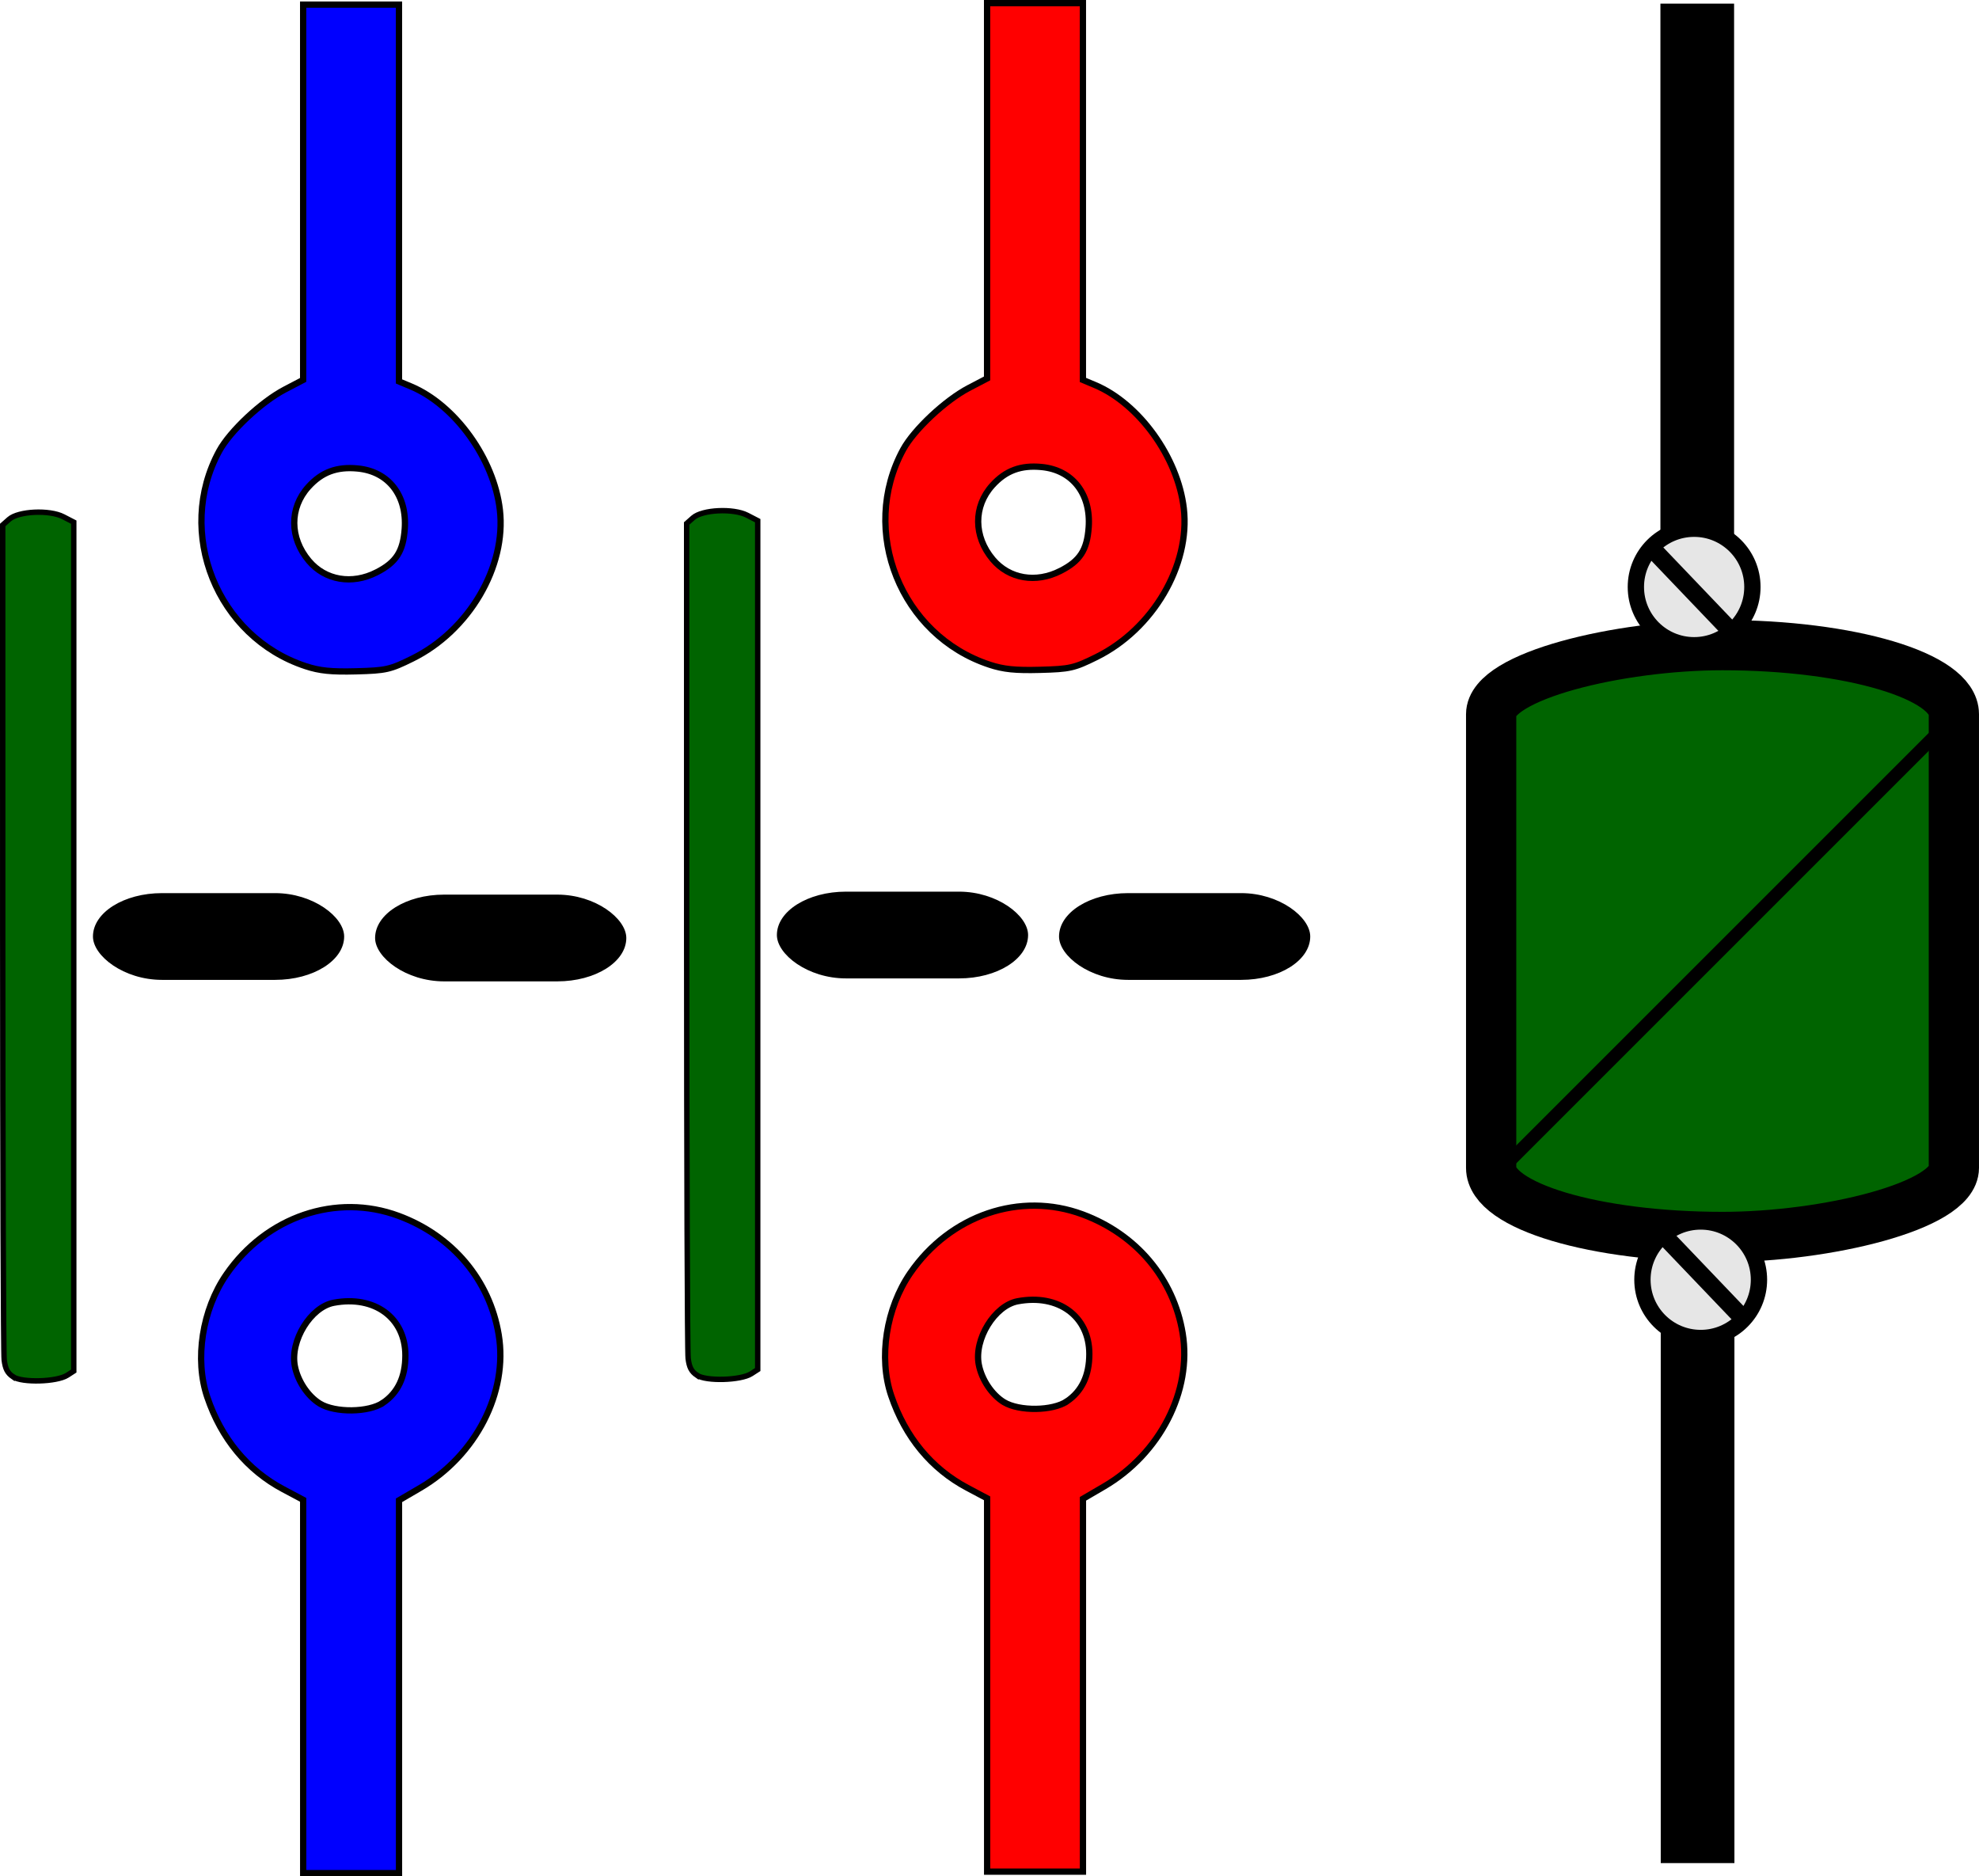 <?xml version="1.0" encoding="UTF-8" standalone="no"?>
<svg
   version="1.1"
   viewBox="0 0 101.894 96.61"
   enable-background="new 0 0 298 298"
   id="svg8"
   sodipodi:docname="2d_contacteur_mono_ouvert.svg"
   inkscape:version="1.3 (0e150ed6c4, 2023-07-21)"
   width="101.894"
   height="96.61"
   xmlns:inkscape="http://www.inkscape.org/namespaces/inkscape"
   xmlns:sodipodi="http://sodipodi.sourceforge.net/DTD/sodipodi-0.dtd"
   xmlns="http://www.w3.org/2000/svg"
   xmlns:svg="http://www.w3.org/2000/svg"
   xmlns:rdf="http://www.w3.org/1999/02/22-rdf-syntax-ns#"
   xmlns:cc="http://creativecommons.org/ns#"
   xmlns:dc="http://purl.org/dc/elements/1.1/">
  <title
     id="title563">Contacteur Mono ouvert</title>
  <defs
     id="defs12">
    <linearGradient
       id="linearGradient11315"
       inkscape:swatch="solid">
      <stop
         style="stop-color:#ff8080;stop-opacity:1;"
         offset="0"
         id="stop11313" />
    </linearGradient>
    <clipPath
       clipPathUnits="userSpaceOnUse"
       id="clipPath559">
      <path
         id="path561"
         style="fill:#ffeeaa;stroke:#004eff;stroke-width:0;stroke-linecap:square;stroke-miterlimit:0;stroke-opacity:0.614;paint-order:markers fill stroke"
         d="m 0,87.252 v 83.578 c 0.701,0.319 1.521,0.805 2.506,1.518 2.425,-0.988 4.064,-1.45 5.166,-1.502 0.011,-0.002 0.022,-0.003 0.033,-0.002 1.098,-0.044 1.662,0.327 1.928,1.01 1.102,-0.202 2.214,-0.123 3.332,0.068 1.943,-0.318 3.192,-0.151 4.049,0.479 0.22,-0.393 0.458,-0.658 0.742,-0.428 1.463,1.184 2.723,2.58 3.932,4.029 0.173,0.109 0.345,0.221 0.518,0.33 1.269,-0.04 2.536,-0.063 3.805,-0.074 0.541,-1.843 0.917,-3.862 2.562,-4.371 1.137,-0.352 2.301,-0.498 3.48,-0.518 0.807,-0.674 1.621,-1.172 2.201,-0.568 0.133,0.138 0.209,0.232 0.338,0.367 1.434,-1.096 3.182,-1.005 5.07,0.084 0.388,-0.472 0.816,-0.712 1.338,-0.41 0.544,0.314 1.01,0.608 1.5,0.908 8.254,-3.321 10.901,-2.765 11.467,-0.225 1.086,0.108 2.172,0.258 3.25,0.443 2.098,-0.553 3.687,-0.979 4.746,-1.166 0.055,-0.166 0.096,-0.338 0.158,-0.502 0.438,-1.154 0.998,-2.114 1.662,-3.055 0.016,-0.127 0.044,-0.253 0.092,-0.377 0.951,-2.489 2.316,-4.93 4.232,-6.781 0.978,-0.946 2.583,-0.911 3.93,-1.107 0.161,-0.024 0.324,-0.03 0.486,-0.045 3.53,-4.164 6.191,-7.827 13.678,-6.465 0.328,0.06 0.627,0.179 0.912,0.328 1.078,-3.086 2.525,-5.649 4.574,-6.648 1.017,-0.496 1.93,-0.723 2.754,-0.732 2.226,-0.027 3.768,1.476 4.857,3.471 0.438,-0.272 0.912,-0.468 1.432,-0.539 1.295,-0.176 2.602,0.007 3.896,0.305 -0.682,-2.7 -0.482,-5.513 1.131,-7.902 1.005,-1.489 2.128,-2.194 3.488,-3.219 2.12,-1.985 3.531,-2.56 7.48,-2.328 0.35,0.021 0.686,0.103 1.012,0.225 0.069,-0.038 0.123,-0.091 0.203,-0.117 1.084,-0.361 2.027,-0.658 2.941,-0.939 -0.031,-0.622 0.496,-1.244 0.871,-1.871 0.047,-0.205 0.091,-0.41 0.143,-0.613 -1.513,0.186 -3.023,0.202 -4.271,-0.344 -1.9,-0.831 -3.137,-2.854 -4.072,-4.705 -0.636,-1.259 -0.476,-2.799 -0.43,-4.209 0.065,-1.985 1.206,-4.897 1.82,-6.715 0.935,-2.316 1.918,-5.368 3.961,-6.973 2.232,-1.754 4.648,-1.687 7.186,-1.594 4.909,0.18 6.087,0.392 11.197,0.914 2.54,0.428 4.812,0.733 7.287,1.438 0.354,0.101 0.724,0.218 1.102,0.344 0.499,-0.61 1.282,-1.525 1.824,-2.158 0.151,-0.194 0.298,-0.39 0.443,-0.588 0.101,-2.004 0.088,-3.037 0.088,-5.777 v -3.299 c -0.144,-0.755 -0.243,-1.517 -0.281,-2.279 -0.065,-1.293 0.102,-2.589 0.152,-3.883 0.418,-1.335 0.67,-2.733 1.254,-4.004 0.128,-0.278 0.271,-0.544 0.42,-0.805 z m 180.93,0 c -0.601,4.051 -0.228,1.63 -0.467,2.91 0.221,0.732 0.461,1.458 0.658,2.197 0.052,0.197 0.099,0.402 0.084,0.605 -0.019,0.262 -0.607,-0.488 -0.197,0.332 0.29,0.58 0.788,1.115 1.32,1.6 v -7.645 z m 1.398,22.131 c -0.248,0.444 -0.502,0.906 -0.764,1.389 0.083,0.374 0.163,0.749 0.258,1.119 0.142,1.087 0.281,2.173 0.426,3.26 0.03,0.23 0.055,0.461 0.08,0.691 z m 0,16.391 c -0.284,0.916 -0.655,1.792 -1.189,2.584 -1.538,2.28 -5.344,1.998 -7.643,2.047 -1.445,-0.09 -2.895,-0.116 -4.334,-0.27 -3.22,-0.343 -6.374,-0.974 -9.414,-1.979 -0.554,0.63 -1.108,1.259 -1.488,1.918 -0.497,0.28 -0.98,0.587 -1.49,0.842 -1.099,0.548 -3.679,1.615 -4.689,2.008 -0.335,0.13 -0.682,0.23 -1.025,0.338 -0.105,0.033 -0.223,0.031 -0.32,0.082 -0.419,0.22 -0.813,0.486 -1.219,0.729 0.072,-0.061 0.144,-0.123 0.217,-0.184 -0.225,0.12 -0.453,0.235 -0.682,0.348 -1.994,2.654 -3.862,5.409 -6.1,7.871 -0.751,0.801 -1.155,2.358 -2.252,2.402 -0.103,0.004 -0.207,0.003 -0.311,0.006 0.108,1.036 -0.105,2.09 -0.146,3.135 -0.876,2.372 -1.056,3.403 -2.578,4.436 0.055,0.32 0.111,0.641 0.166,0.961 0.352,2.053 0.671,4.111 1.006,6.166 2.013,12.347 -9.295,14.152 -12.906,3.842 -0.952,0.143 -1.903,0.302 -2.857,0.426 -0.357,0.439 -0.716,0.877 -1.07,1.318 -1.039,1.293 -2.091,2.808 -3.439,3.807 -0.119,0.539 -0.361,1.108 -0.674,1.662 -0.117,0.433 -0.298,0.857 -0.469,1.283 -0.402,1.493 -1.67,3.196 -2.053,4.68 -1.085,4.205 -1.795,6.902 -2.514,9.596 -0.24,2.674 -0.472,4.709 -0.504,4.969 -0.507,4.127 -2.098,13.682 -3.709,19.951 h 73.688 z m -32.746,7.744 c -0.074,0.097 -0.143,0.198 -0.217,0.295 0.054,-0.056 0.11,-0.111 0.16,-0.17 0.03,-0.035 0.085,-0.162 0.057,-0.125 z m -34.938,3.1 c 0.05,-0.118 -0.208,0.331 -0.1,0.375 0.024,-0.128 0.049,-0.256 0.1,-0.375 z m 5.51,26.705 c -0.182,0.326 -0.37,0.65 -0.566,0.969 0.581,0.232 1.194,0.376 1.857,0.379 0.742,0.003 1.063,-0.435 1.09,-1.109 -0.062,0.006 -0.123,0.022 -0.186,0.027 -0.386,0.034 -0.772,-0.065 -1.156,-0.115 -0.347,-0.045 -0.691,-0.108 -1.039,-0.15 z m -56.047,5.67 c 0.031,0.159 0.094,0.412 0.182,0.717 0.002,-0.003 0.004,-0.005 0.006,-0.008 -0.052,-0.235 -0.111,-0.471 -0.188,-0.709 z m -51.207,30.914 c -0.13,0.17 -0.167,0.221 -0.303,0.398 -0.681,0.889 -1.033,3.095 -2.062,2.654 -0.025,-0.011 -0.032,-0.013 -0.057,-0.023 -0.882,0.844 -1.959,0.34 -4.242,-1.797 -0.813,-0.341 -1.928,-0.81 -2.572,-1.09 C 2.259,200.276 1.067,200.456 0,200.602 v 10.145 h 40.275 c -1.353,-0.821 -2.8,-1.56 -4.193,-2.346 -2.411,-0.242 -4.858,-0.686 -7.229,-0.705 0.544,-1.71 0.604,-1.913 0.809,-2.641 -0.194,0.007 -0.406,-0.068 -0.639,-0.227 -2.848,2.257 -5.81,3.731 -8.51,3.234 -0.347,-0.064 -0.627,-0.164 -0.93,-0.252 -0.283,0.045 -0.578,0.011 -0.889,-0.137 -2.952,-1.405 -4.339,-4.625 -5.795,-7.768 z m 31.652,6.768 c -0.292,0.512 -0.69,0.917 -1.268,1.139 -0.072,0.028 -0.148,0.037 -0.221,0.062 -0.285,0.957 -0.567,1.915 -0.854,2.871 h 3.871 c -0.492,-1.15 -0.689,-2.47 -0.736,-3.781 -0.267,-0.093 -0.525,-0.2 -0.793,-0.291 z" />
    </clipPath>
    <clipPath
       clipPathUnits="userSpaceOnUse"
       id="clipPath559-6">
      <path
         id="path561-7"
         style="fill:#ffeeaa;stroke:#004eff;stroke-width:0;stroke-linecap:square;stroke-miterlimit:0;stroke-opacity:0.614;paint-order:markers fill stroke"
         d="m 0,87.252 v 83.578 c 0.701,0.319 1.521,0.805 2.506,1.518 2.425,-0.988 4.064,-1.45 5.166,-1.502 0.011,-0.002 0.022,-0.003 0.033,-0.002 1.098,-0.044 1.662,0.327 1.928,1.01 1.102,-0.202 2.214,-0.123 3.332,0.068 1.943,-0.318 3.192,-0.151 4.049,0.479 0.22,-0.393 0.458,-0.658 0.742,-0.428 1.463,1.184 2.723,2.58 3.932,4.029 0.173,0.109 0.345,0.221 0.518,0.33 1.269,-0.04 2.536,-0.063 3.805,-0.074 0.541,-1.843 0.917,-3.862 2.562,-4.371 1.137,-0.352 2.301,-0.498 3.48,-0.518 0.807,-0.674 1.621,-1.172 2.201,-0.568 0.133,0.138 0.209,0.232 0.338,0.367 1.434,-1.096 3.182,-1.005 5.07,0.084 0.388,-0.472 0.816,-0.712 1.338,-0.41 0.544,0.314 1.01,0.608 1.5,0.908 8.254,-3.321 10.901,-2.765 11.467,-0.225 1.086,0.108 2.172,0.258 3.25,0.443 2.098,-0.553 3.687,-0.979 4.746,-1.166 0.055,-0.166 0.096,-0.338 0.158,-0.502 0.438,-1.154 0.998,-2.114 1.662,-3.055 0.016,-0.127 0.044,-0.253 0.092,-0.377 0.951,-2.489 2.316,-4.93 4.232,-6.781 0.978,-0.946 2.583,-0.911 3.93,-1.107 0.161,-0.024 0.324,-0.03 0.486,-0.045 3.53,-4.164 6.191,-7.827 13.678,-6.465 0.328,0.06 0.627,0.179 0.912,0.328 1.078,-3.086 2.525,-5.649 4.574,-6.648 1.017,-0.496 1.93,-0.723 2.754,-0.732 2.226,-0.027 3.768,1.476 4.857,3.471 0.438,-0.272 0.912,-0.468 1.432,-0.539 1.295,-0.176 2.602,0.007 3.896,0.305 -0.682,-2.7 -0.482,-5.513 1.131,-7.902 1.005,-1.489 2.128,-2.194 3.488,-3.219 2.12,-1.985 3.531,-2.56 7.48,-2.328 0.35,0.021 0.686,0.103 1.012,0.225 0.069,-0.038 0.123,-0.091 0.203,-0.117 1.084,-0.361 2.027,-0.658 2.941,-0.939 -0.031,-0.622 0.496,-1.244 0.871,-1.871 0.047,-0.205 0.091,-0.41 0.143,-0.613 -1.513,0.186 -3.023,0.202 -4.271,-0.344 -1.9,-0.831 -3.137,-2.854 -4.072,-4.705 -0.636,-1.259 -0.476,-2.799 -0.43,-4.209 0.065,-1.985 1.206,-4.897 1.82,-6.715 0.935,-2.316 1.918,-5.368 3.961,-6.973 2.232,-1.754 4.648,-1.687 7.186,-1.594 4.909,0.18 6.087,0.392 11.197,0.914 2.54,0.428 4.812,0.733 7.287,1.438 0.354,0.101 0.724,0.218 1.102,0.344 0.499,-0.61 1.282,-1.525 1.824,-2.158 0.151,-0.194 0.298,-0.39 0.443,-0.588 0.101,-2.004 0.088,-3.037 0.088,-5.777 v -3.299 c -0.144,-0.755 -0.243,-1.517 -0.281,-2.279 -0.065,-1.293 0.102,-2.589 0.152,-3.883 0.418,-1.335 0.67,-2.733 1.254,-4.004 0.128,-0.278 0.271,-0.544 0.42,-0.805 z m 180.93,0 c -0.601,4.051 -0.228,1.63 -0.467,2.91 0.221,0.732 0.461,1.458 0.658,2.197 0.052,0.197 0.099,0.402 0.084,0.605 -0.019,0.262 -0.607,-0.488 -0.197,0.332 0.29,0.58 0.788,1.115 1.32,1.6 v -7.645 z m 1.398,22.131 c -0.248,0.444 -0.502,0.906 -0.764,1.389 0.083,0.374 0.163,0.749 0.258,1.119 0.142,1.087 0.281,2.173 0.426,3.26 0.03,0.23 0.055,0.461 0.08,0.691 z m 0,16.391 c -0.284,0.916 -0.655,1.792 -1.189,2.584 -1.538,2.28 -5.344,1.998 -7.643,2.047 -1.445,-0.09 -2.895,-0.116 -4.334,-0.27 -3.22,-0.343 -6.374,-0.974 -9.414,-1.979 -0.554,0.63 -1.108,1.259 -1.488,1.918 -0.497,0.28 -0.98,0.587 -1.49,0.842 -1.099,0.548 -3.679,1.615 -4.689,2.008 -0.335,0.13 -0.682,0.23 -1.025,0.338 -0.105,0.033 -0.223,0.031 -0.32,0.082 -0.419,0.22 -0.813,0.486 -1.219,0.729 0.072,-0.061 0.144,-0.123 0.217,-0.184 -0.225,0.12 -0.453,0.235 -0.682,0.348 -1.994,2.654 -3.862,5.409 -6.1,7.871 -0.751,0.801 -1.155,2.358 -2.252,2.402 -0.103,0.004 -0.207,0.003 -0.311,0.006 0.108,1.036 -0.105,2.09 -0.146,3.135 -0.876,2.372 -1.056,3.403 -2.578,4.436 0.055,0.32 0.111,0.641 0.166,0.961 0.352,2.053 0.671,4.111 1.006,6.166 2.013,12.347 -9.295,14.152 -12.906,3.842 -0.952,0.143 -1.903,0.302 -2.857,0.426 -0.357,0.439 -0.716,0.877 -1.07,1.318 -1.039,1.293 -2.091,2.808 -3.439,3.807 -0.119,0.539 -0.361,1.108 -0.674,1.662 -0.117,0.433 -0.298,0.857 -0.469,1.283 -0.402,1.493 -1.67,3.196 -2.053,4.68 -1.085,4.205 -1.795,6.902 -2.514,9.596 -0.24,2.674 -0.472,4.709 -0.504,4.969 -0.507,4.127 -2.098,13.682 -3.709,19.951 h 73.688 z m -32.746,7.744 c -0.074,0.097 -0.143,0.198 -0.217,0.295 0.054,-0.056 0.11,-0.111 0.16,-0.17 0.03,-0.035 0.085,-0.162 0.057,-0.125 z m -34.938,3.1 c 0.05,-0.118 -0.208,0.331 -0.1,0.375 0.024,-0.128 0.049,-0.256 0.1,-0.375 z m 5.51,26.705 c -0.182,0.326 -0.37,0.65 -0.566,0.969 0.581,0.232 1.194,0.376 1.857,0.379 0.742,0.003 1.063,-0.435 1.09,-1.109 -0.062,0.006 -0.123,0.022 -0.186,0.027 -0.386,0.034 -0.772,-0.065 -1.156,-0.115 -0.347,-0.045 -0.691,-0.108 -1.039,-0.15 z m -56.047,5.67 c 0.031,0.159 0.094,0.412 0.182,0.717 0.002,-0.003 0.004,-0.005 0.006,-0.008 -0.052,-0.235 -0.111,-0.471 -0.188,-0.709 z m -51.207,30.914 c -0.13,0.17 -0.167,0.221 -0.303,0.398 -0.681,0.889 -1.033,3.095 -2.062,2.654 -0.025,-0.011 -0.032,-0.013 -0.057,-0.023 -0.882,0.844 -1.959,0.34 -4.242,-1.797 -0.813,-0.341 -1.928,-0.81 -2.572,-1.09 C 2.259,200.276 1.067,200.456 0,200.602 v 10.145 h 40.275 c -1.353,-0.821 -2.8,-1.56 -4.193,-2.346 -2.411,-0.242 -4.858,-0.686 -7.229,-0.705 0.544,-1.71 0.604,-1.913 0.809,-2.641 -0.194,0.007 -0.406,-0.068 -0.639,-0.227 -2.848,2.257 -5.81,3.731 -8.51,3.234 -0.347,-0.064 -0.627,-0.164 -0.93,-0.252 -0.283,0.045 -0.578,0.011 -0.889,-0.137 -2.952,-1.405 -4.339,-4.625 -5.795,-7.768 z m 31.652,6.768 c -0.292,0.512 -0.69,0.917 -1.268,1.139 -0.072,0.028 -0.148,0.037 -0.221,0.062 -0.285,0.957 -0.567,1.915 -0.854,2.871 h 3.871 c -0.492,-1.15 -0.689,-2.47 -0.736,-3.781 -0.267,-0.093 -0.525,-0.2 -0.793,-0.291 z" />
    </clipPath>
    <clipPath
       clipPathUnits="userSpaceOnUse"
       id="clipPath559-0">
      <path
         id="path561-9"
         style="fill:#ffeeaa;stroke:#004eff;stroke-width:0;stroke-linecap:square;stroke-miterlimit:0;stroke-opacity:0.614;paint-order:markers fill stroke"
         d="m 0,87.252 v 83.578 c 0.701,0.319 1.521,0.805 2.506,1.518 2.425,-0.988 4.064,-1.45 5.166,-1.502 0.011,-0.002 0.022,-0.003 0.033,-0.002 1.098,-0.044 1.662,0.327 1.928,1.01 1.102,-0.202 2.214,-0.123 3.332,0.068 1.943,-0.318 3.192,-0.151 4.049,0.479 0.22,-0.393 0.458,-0.658 0.742,-0.428 1.463,1.184 2.723,2.58 3.932,4.029 0.173,0.109 0.345,0.221 0.518,0.33 1.269,-0.04 2.536,-0.063 3.805,-0.074 0.541,-1.843 0.917,-3.862 2.562,-4.371 1.137,-0.352 2.301,-0.498 3.48,-0.518 0.807,-0.674 1.621,-1.172 2.201,-0.568 0.133,0.138 0.209,0.232 0.338,0.367 1.434,-1.096 3.182,-1.005 5.07,0.084 0.388,-0.472 0.816,-0.712 1.338,-0.41 0.544,0.314 1.01,0.608 1.5,0.908 8.254,-3.321 10.901,-2.765 11.467,-0.225 1.086,0.108 2.172,0.258 3.25,0.443 2.098,-0.553 3.687,-0.979 4.746,-1.166 0.055,-0.166 0.096,-0.338 0.158,-0.502 0.438,-1.154 0.998,-2.114 1.662,-3.055 0.016,-0.127 0.044,-0.253 0.092,-0.377 0.951,-2.489 2.316,-4.93 4.232,-6.781 0.978,-0.946 2.583,-0.911 3.93,-1.107 0.161,-0.024 0.324,-0.03 0.486,-0.045 3.53,-4.164 6.191,-7.827 13.678,-6.465 0.328,0.06 0.627,0.179 0.912,0.328 1.078,-3.086 2.525,-5.649 4.574,-6.648 1.017,-0.496 1.93,-0.723 2.754,-0.732 2.226,-0.027 3.768,1.476 4.857,3.471 0.438,-0.272 0.912,-0.468 1.432,-0.539 1.295,-0.176 2.602,0.007 3.896,0.305 -0.682,-2.7 -0.482,-5.513 1.131,-7.902 1.005,-1.489 2.128,-2.194 3.488,-3.219 2.12,-1.985 3.531,-2.56 7.48,-2.328 0.35,0.021 0.686,0.103 1.012,0.225 0.069,-0.038 0.123,-0.091 0.203,-0.117 1.084,-0.361 2.027,-0.658 2.941,-0.939 -0.031,-0.622 0.496,-1.244 0.871,-1.871 0.047,-0.205 0.091,-0.41 0.143,-0.613 -1.513,0.186 -3.023,0.202 -4.271,-0.344 -1.9,-0.831 -3.137,-2.854 -4.072,-4.705 -0.636,-1.259 -0.476,-2.799 -0.43,-4.209 0.065,-1.985 1.206,-4.897 1.82,-6.715 0.935,-2.316 1.918,-5.368 3.961,-6.973 2.232,-1.754 4.648,-1.687 7.186,-1.594 4.909,0.18 6.087,0.392 11.197,0.914 2.54,0.428 4.812,0.733 7.287,1.438 0.354,0.101 0.724,0.218 1.102,0.344 0.499,-0.61 1.282,-1.525 1.824,-2.158 0.151,-0.194 0.298,-0.39 0.443,-0.588 0.101,-2.004 0.088,-3.037 0.088,-5.777 v -3.299 c -0.144,-0.755 -0.243,-1.517 -0.281,-2.279 -0.065,-1.293 0.102,-2.589 0.152,-3.883 0.418,-1.335 0.67,-2.733 1.254,-4.004 0.128,-0.278 0.271,-0.544 0.42,-0.805 z m 180.93,0 c -0.601,4.051 -0.228,1.63 -0.467,2.91 0.221,0.732 0.461,1.458 0.658,2.197 0.052,0.197 0.099,0.402 0.084,0.605 -0.019,0.262 -0.607,-0.488 -0.197,0.332 0.29,0.58 0.788,1.115 1.32,1.6 v -7.645 z m 1.398,22.131 c -0.248,0.444 -0.502,0.906 -0.764,1.389 0.083,0.374 0.163,0.749 0.258,1.119 0.142,1.087 0.281,2.173 0.426,3.26 0.03,0.23 0.055,0.461 0.08,0.691 z m 0,16.391 c -0.284,0.916 -0.655,1.792 -1.189,2.584 -1.538,2.28 -5.344,1.998 -7.643,2.047 -1.445,-0.09 -2.895,-0.116 -4.334,-0.27 -3.22,-0.343 -6.374,-0.974 -9.414,-1.979 -0.554,0.63 -1.108,1.259 -1.488,1.918 -0.497,0.28 -0.98,0.587 -1.49,0.842 -1.099,0.548 -3.679,1.615 -4.689,2.008 -0.335,0.13 -0.682,0.23 -1.025,0.338 -0.105,0.033 -0.223,0.031 -0.32,0.082 -0.419,0.22 -0.813,0.486 -1.219,0.729 0.072,-0.061 0.144,-0.123 0.217,-0.184 -0.225,0.12 -0.453,0.235 -0.682,0.348 -1.994,2.654 -3.862,5.409 -6.1,7.871 -0.751,0.801 -1.155,2.358 -2.252,2.402 -0.103,0.004 -0.207,0.003 -0.311,0.006 0.108,1.036 -0.105,2.09 -0.146,3.135 -0.876,2.372 -1.056,3.403 -2.578,4.436 0.055,0.32 0.111,0.641 0.166,0.961 0.352,2.053 0.671,4.111 1.006,6.166 2.013,12.347 -9.295,14.152 -12.906,3.842 -0.952,0.143 -1.903,0.302 -2.857,0.426 -0.357,0.439 -0.716,0.877 -1.07,1.318 -1.039,1.293 -2.091,2.808 -3.439,3.807 -0.119,0.539 -0.361,1.108 -0.674,1.662 -0.117,0.433 -0.298,0.857 -0.469,1.283 -0.402,1.493 -1.67,3.196 -2.053,4.68 -1.085,4.205 -1.795,6.902 -2.514,9.596 -0.24,2.674 -0.472,4.709 -0.504,4.969 -0.507,4.127 -2.098,13.682 -3.709,19.951 h 73.688 z m -32.746,7.744 c -0.074,0.097 -0.143,0.198 -0.217,0.295 0.054,-0.056 0.11,-0.111 0.16,-0.17 0.03,-0.035 0.085,-0.162 0.057,-0.125 z m -34.938,3.1 c 0.05,-0.118 -0.208,0.331 -0.1,0.375 0.024,-0.128 0.049,-0.256 0.1,-0.375 z m 5.51,26.705 c -0.182,0.326 -0.37,0.65 -0.566,0.969 0.581,0.232 1.194,0.376 1.857,0.379 0.742,0.003 1.063,-0.435 1.09,-1.109 -0.062,0.006 -0.123,0.022 -0.186,0.027 -0.386,0.034 -0.772,-0.065 -1.156,-0.115 -0.347,-0.045 -0.691,-0.108 -1.039,-0.15 z m -56.047,5.67 c 0.031,0.159 0.094,0.412 0.182,0.717 0.002,-0.003 0.004,-0.005 0.006,-0.008 -0.052,-0.235 -0.111,-0.471 -0.188,-0.709 z m -51.207,30.914 c -0.13,0.17 -0.167,0.221 -0.303,0.398 -0.681,0.889 -1.033,3.095 -2.062,2.654 -0.025,-0.011 -0.032,-0.013 -0.057,-0.023 -0.882,0.844 -1.959,0.34 -4.242,-1.797 -0.813,-0.341 -1.928,-0.81 -2.572,-1.09 C 2.259,200.276 1.067,200.456 0,200.602 v 10.145 h 40.275 c -1.353,-0.821 -2.8,-1.56 -4.193,-2.346 -2.411,-0.242 -4.858,-0.686 -7.229,-0.705 0.544,-1.71 0.604,-1.913 0.809,-2.641 -0.194,0.007 -0.406,-0.068 -0.639,-0.227 -2.848,2.257 -5.81,3.731 -8.51,3.234 -0.347,-0.064 -0.627,-0.164 -0.93,-0.252 -0.283,0.045 -0.578,0.011 -0.889,-0.137 -2.952,-1.405 -4.339,-4.625 -5.795,-7.768 z m 31.652,6.768 c -0.292,0.512 -0.69,0.917 -1.268,1.139 -0.072,0.028 -0.148,0.037 -0.221,0.062 -0.285,0.957 -0.567,1.915 -0.854,2.871 h 3.871 c -0.492,-1.15 -0.689,-2.47 -0.736,-3.781 -0.267,-0.093 -0.525,-0.2 -0.793,-0.291 z" />
    </clipPath>
    <clipPath
       clipPathUnits="userSpaceOnUse"
       id="clipPath559-6-3">
      <path
         id="path561-7-6"
         style="fill:#ffeeaa;stroke:#004eff;stroke-width:0;stroke-linecap:square;stroke-miterlimit:0;stroke-opacity:0.614;paint-order:markers fill stroke"
         d="m 0,87.252 v 83.578 c 0.701,0.319 1.521,0.805 2.506,1.518 2.425,-0.988 4.064,-1.45 5.166,-1.502 0.011,-0.002 0.022,-0.003 0.033,-0.002 1.098,-0.044 1.662,0.327 1.928,1.01 1.102,-0.202 2.214,-0.123 3.332,0.068 1.943,-0.318 3.192,-0.151 4.049,0.479 0.22,-0.393 0.458,-0.658 0.742,-0.428 1.463,1.184 2.723,2.58 3.932,4.029 0.173,0.109 0.345,0.221 0.518,0.33 1.269,-0.04 2.536,-0.063 3.805,-0.074 0.541,-1.843 0.917,-3.862 2.562,-4.371 1.137,-0.352 2.301,-0.498 3.48,-0.518 0.807,-0.674 1.621,-1.172 2.201,-0.568 0.133,0.138 0.209,0.232 0.338,0.367 1.434,-1.096 3.182,-1.005 5.07,0.084 0.388,-0.472 0.816,-0.712 1.338,-0.41 0.544,0.314 1.01,0.608 1.5,0.908 8.254,-3.321 10.901,-2.765 11.467,-0.225 1.086,0.108 2.172,0.258 3.25,0.443 2.098,-0.553 3.687,-0.979 4.746,-1.166 0.055,-0.166 0.096,-0.338 0.158,-0.502 0.438,-1.154 0.998,-2.114 1.662,-3.055 0.016,-0.127 0.044,-0.253 0.092,-0.377 0.951,-2.489 2.316,-4.93 4.232,-6.781 0.978,-0.946 2.583,-0.911 3.93,-1.107 0.161,-0.024 0.324,-0.03 0.486,-0.045 3.53,-4.164 6.191,-7.827 13.678,-6.465 0.328,0.06 0.627,0.179 0.912,0.328 1.078,-3.086 2.525,-5.649 4.574,-6.648 1.017,-0.496 1.93,-0.723 2.754,-0.732 2.226,-0.027 3.768,1.476 4.857,3.471 0.438,-0.272 0.912,-0.468 1.432,-0.539 1.295,-0.176 2.602,0.007 3.896,0.305 -0.682,-2.7 -0.482,-5.513 1.131,-7.902 1.005,-1.489 2.128,-2.194 3.488,-3.219 2.12,-1.985 3.531,-2.56 7.48,-2.328 0.35,0.021 0.686,0.103 1.012,0.225 0.069,-0.038 0.123,-0.091 0.203,-0.117 1.084,-0.361 2.027,-0.658 2.941,-0.939 -0.031,-0.622 0.496,-1.244 0.871,-1.871 0.047,-0.205 0.091,-0.41 0.143,-0.613 -1.513,0.186 -3.023,0.202 -4.271,-0.344 -1.9,-0.831 -3.137,-2.854 -4.072,-4.705 -0.636,-1.259 -0.476,-2.799 -0.43,-4.209 0.065,-1.985 1.206,-4.897 1.82,-6.715 0.935,-2.316 1.918,-5.368 3.961,-6.973 2.232,-1.754 4.648,-1.687 7.186,-1.594 4.909,0.18 6.087,0.392 11.197,0.914 2.54,0.428 4.812,0.733 7.287,1.438 0.354,0.101 0.724,0.218 1.102,0.344 0.499,-0.61 1.282,-1.525 1.824,-2.158 0.151,-0.194 0.298,-0.39 0.443,-0.588 0.101,-2.004 0.088,-3.037 0.088,-5.777 v -3.299 c -0.144,-0.755 -0.243,-1.517 -0.281,-2.279 -0.065,-1.293 0.102,-2.589 0.152,-3.883 0.418,-1.335 0.67,-2.733 1.254,-4.004 0.128,-0.278 0.271,-0.544 0.42,-0.805 z m 180.93,0 c -0.601,4.051 -0.228,1.63 -0.467,2.91 0.221,0.732 0.461,1.458 0.658,2.197 0.052,0.197 0.099,0.402 0.084,0.605 -0.019,0.262 -0.607,-0.488 -0.197,0.332 0.29,0.58 0.788,1.115 1.32,1.6 v -7.645 z m 1.398,22.131 c -0.248,0.444 -0.502,0.906 -0.764,1.389 0.083,0.374 0.163,0.749 0.258,1.119 0.142,1.087 0.281,2.173 0.426,3.26 0.03,0.23 0.055,0.461 0.08,0.691 z m 0,16.391 c -0.284,0.916 -0.655,1.792 -1.189,2.584 -1.538,2.28 -5.344,1.998 -7.643,2.047 -1.445,-0.09 -2.895,-0.116 -4.334,-0.27 -3.22,-0.343 -6.374,-0.974 -9.414,-1.979 -0.554,0.63 -1.108,1.259 -1.488,1.918 -0.497,0.28 -0.98,0.587 -1.49,0.842 -1.099,0.548 -3.679,1.615 -4.689,2.008 -0.335,0.13 -0.682,0.23 -1.025,0.338 -0.105,0.033 -0.223,0.031 -0.32,0.082 -0.419,0.22 -0.813,0.486 -1.219,0.729 0.072,-0.061 0.144,-0.123 0.217,-0.184 -0.225,0.12 -0.453,0.235 -0.682,0.348 -1.994,2.654 -3.862,5.409 -6.1,7.871 -0.751,0.801 -1.155,2.358 -2.252,2.402 -0.103,0.004 -0.207,0.003 -0.311,0.006 0.108,1.036 -0.105,2.09 -0.146,3.135 -0.876,2.372 -1.056,3.403 -2.578,4.436 0.055,0.32 0.111,0.641 0.166,0.961 0.352,2.053 0.671,4.111 1.006,6.166 2.013,12.347 -9.295,14.152 -12.906,3.842 -0.952,0.143 -1.903,0.302 -2.857,0.426 -0.357,0.439 -0.716,0.877 -1.07,1.318 -1.039,1.293 -2.091,2.808 -3.439,3.807 -0.119,0.539 -0.361,1.108 -0.674,1.662 -0.117,0.433 -0.298,0.857 -0.469,1.283 -0.402,1.493 -1.67,3.196 -2.053,4.68 -1.085,4.205 -1.795,6.902 -2.514,9.596 -0.24,2.674 -0.472,4.709 -0.504,4.969 -0.507,4.127 -2.098,13.682 -3.709,19.951 h 73.688 z m -32.746,7.744 c -0.074,0.097 -0.143,0.198 -0.217,0.295 0.054,-0.056 0.11,-0.111 0.16,-0.17 0.03,-0.035 0.085,-0.162 0.057,-0.125 z m -34.938,3.1 c 0.05,-0.118 -0.208,0.331 -0.1,0.375 0.024,-0.128 0.049,-0.256 0.1,-0.375 z m 5.51,26.705 c -0.182,0.326 -0.37,0.65 -0.566,0.969 0.581,0.232 1.194,0.376 1.857,0.379 0.742,0.003 1.063,-0.435 1.09,-1.109 -0.062,0.006 -0.123,0.022 -0.186,0.027 -0.386,0.034 -0.772,-0.065 -1.156,-0.115 -0.347,-0.045 -0.691,-0.108 -1.039,-0.15 z m -56.047,5.67 c 0.031,0.159 0.094,0.412 0.182,0.717 0.002,-0.003 0.004,-0.005 0.006,-0.008 -0.052,-0.235 -0.111,-0.471 -0.188,-0.709 z m -51.207,30.914 c -0.13,0.17 -0.167,0.221 -0.303,0.398 -0.681,0.889 -1.033,3.095 -2.062,2.654 -0.025,-0.011 -0.032,-0.013 -0.057,-0.023 -0.882,0.844 -1.959,0.34 -4.242,-1.797 -0.813,-0.341 -1.928,-0.81 -2.572,-1.09 C 2.259,200.276 1.067,200.456 0,200.602 v 10.145 h 40.275 c -1.353,-0.821 -2.8,-1.56 -4.193,-2.346 -2.411,-0.242 -4.858,-0.686 -7.229,-0.705 0.544,-1.71 0.604,-1.913 0.809,-2.641 -0.194,0.007 -0.406,-0.068 -0.639,-0.227 -2.848,2.257 -5.81,3.731 -8.51,3.234 -0.347,-0.064 -0.627,-0.164 -0.93,-0.252 -0.283,0.045 -0.578,0.011 -0.889,-0.137 -2.952,-1.405 -4.339,-4.625 -5.795,-7.768 z m 31.652,6.768 c -0.292,0.512 -0.69,0.917 -1.268,1.139 -0.072,0.028 -0.148,0.037 -0.221,0.062 -0.285,0.957 -0.567,1.915 -0.854,2.871 h 3.871 c -0.492,-1.15 -0.689,-2.47 -0.736,-3.781 -0.267,-0.093 -0.525,-0.2 -0.793,-0.291 z" />
    </clipPath>
  </defs>
  <sodipodi:namedview
     id="namedview10"
     pagecolor="#ffffff"
     bordercolor="#666666"
     borderopacity="1.0"
     inkscape:showpageshadow="2"
     inkscape:pageopacity="0.0"
     inkscape:pagecheckerboard="0"
     inkscape:deskcolor="#d1d1d1"
     showgrid="true"
     inkscape:zoom="5.4619951"
     inkscape:cx="15.745162"
     inkscape:cy="52.819528"
     inkscape:window-width="1920"
     inkscape:window-height="1007"
     inkscape:window-x="1920"
     inkscape:window-y="0"
     inkscape:window-maximized="1"
     inkscape:current-layer="g520">
    <inkscape:grid
       type="xygrid"
       id="grid137"
       originx="-192.818"
       originy="-229.247"
       spacingy="1"
       spacingx="1"
       units="px"
       visible="true" />
  </sodipodi:namedview>
  <g
     id="g520"
     style="display:inline"
     transform="translate(-192.818,-229.247)">
    <rect
       style="display:inline;fill:#006400;fill-opacity:1;stroke:#000000;stroke-width:2.587;stroke-linecap:square;stroke-linejoin:bevel;stroke-miterlimit:2.1;stroke-dasharray:none;stroke-opacity:1;paint-order:stroke fill markers"
       id="rect746-8-7"
       width="30.473"
       height="23.824"
       x="262.465"
       y="-293.418"
       rx="3.555"
       ry="14.06"
       transform="rotate(90)" />
    <rect
       style="display:inline;fill:#000000;fill-opacity:1;stroke:none;stroke-width:0;stroke-linecap:square;stroke-linejoin:bevel;stroke-miterlimit:2.1;stroke-dasharray:none;stroke-opacity:0.614;paint-order:stroke fill markers"
       id="rect3782-4-6"
       width="12.934"
       height="4.467"
       x="247.345"
       y="275.234"
       rx="3.555"
       ry="13.231" />
    <rect
       style="display:inline;fill:#000000;fill-opacity:1;stroke:none;stroke-width:0;stroke-linecap:square;stroke-linejoin:bevel;stroke-miterlimit:2.1;stroke-dasharray:none;stroke-opacity:0.614;paint-order:stroke fill markers"
       id="rect3782-9-0"
       width="12.934"
       height="4.467"
       x="232.818"
       y="275.158"
       rx="3.555"
       ry="13.231" />
    <path
       style="display:inline;fill:#ff0000;fill-opacity:1;stroke:#000000;stroke-width:0.323;stroke-linecap:square;stroke-linejoin:miter;stroke-miterlimit:2.1;stroke-dasharray:none;stroke-opacity:1;paint-order:normal"
       d="m 243.767,263.471 c -4.57,-1.504 -6.729,-6.883 -4.446,-11.078 0.558,-1.026 2.17,-2.537 3.38,-3.169 l 0.939,-0.491 3.2e-4,-9.662 3.2e-4,-9.662 h 2.467 2.467 v 9.701 9.701 l 0.609,0.255 c 2.278,0.952 4.279,3.726 4.585,6.357 0.341,2.929 -1.592,6.22 -4.498,7.656 -1.153,0.57 -1.361,0.617 -2.902,0.658 -1.276,0.034 -1.878,-0.027 -2.603,-0.266 z m 3.654,-4.829 c 1.004,-0.513 1.366,-1.071 1.45,-2.237 0.125,-1.725 -0.835,-2.958 -2.421,-3.111 -1.078,-0.104 -1.852,0.185 -2.539,0.945 -0.981,1.086 -0.972,2.629 0.024,3.812 0.842,1.001 2.224,1.235 3.485,0.591 z"
       id="path9294-9" />
    <path
       style="display:inline;fill:#006400;fill-opacity:1;stroke:#000000;stroke-width:0.279;stroke-linecap:square;stroke-linejoin:miter;stroke-miterlimit:2.1;stroke-dasharray:none;stroke-opacity:1;paint-order:normal"
       d="m 228.705,300.062 c -0.291,-0.202 -0.399,-0.408 -0.456,-0.871 -0.041,-0.333 -0.075,-10.143 -0.076,-21.798 l -0.001,-21.192 0.33,-0.292 c 0.479,-0.424 2.076,-0.499 2.788,-0.132 l 0.54,0.279 v 21.855 21.855 l -0.335,0.216 c -0.535,0.345 -2.332,0.396 -2.79,0.079 z"
       id="path9296-2" />
    <path
       style="display:inline;fill:#ff0000;fill-opacity:1;stroke:#000000;stroke-width:0.323;stroke-linecap:square;stroke-linejoin:miter;stroke-miterlimit:2.1;stroke-dasharray:none;stroke-opacity:1;paint-order:normal"
       d="m 243.642,316.007 v -9.611 l -1.023,-0.544 c -1.849,-0.983 -3.191,-2.609 -3.915,-4.744 -0.66,-1.946 -0.263,-4.503 0.981,-6.31 2.054,-2.986 5.661,-4.215 8.873,-3.022 2.771,1.029 4.684,3.301 5.151,6.119 0.492,2.968 -1.17,6.209 -4.045,7.89 l -1.087,0.635 v 9.599 9.599 h -2.467 -2.467 z m 4.112,-14.606 c 0.77,-0.525 1.151,-1.334 1.151,-2.44 0,-1.938 -1.59,-3.106 -3.689,-2.712 -1.187,0.223 -2.25,1.95 -2.004,3.254 0.146,0.773 0.671,1.561 1.292,1.94 0.789,0.481 2.516,0.459 3.25,-0.042 z"
       id="path9302-4"
       inkscape:label="path9302-4" />
    <g
       id="g3">
      <rect
         style="fill:#000000;stroke-width:0.195;stroke-linejoin:bevel;paint-order:markers stroke fill"
         id="rect1"
         width="3.793"
         height="32.238"
         x="278.309"
         y="229.434" />
      <g
         id="g2"
         transform="translate(-17.74,48.331)">
        <circle
           style="fill:#e6e6e6;fill-opacity:1;fill-rule:evenodd;stroke:#000000;stroke-width:0.84;stroke-opacity:1"
           id="path2"
           cx="297.785"
           cy="211.14"
           r="3" />
        <rect
           style="fill:#000000;fill-opacity:1;stroke:#000000;stroke-width:0.187;stroke-linejoin:bevel;stroke-opacity:1;paint-order:markers stroke fill"
           id="rect2"
           width="0.731"
           height="6.027"
           x="68.892"
           y="358.579"
           transform="matrix(0.691,-0.723,0.691,0.723,0,0)" />
      </g>
    </g>
    <g
       id="g3-6"
       style="display:inline"
       transform="rotate(180,280.214,277.306)">
      <rect
         style="fill:#000000;stroke-width:0.195;stroke-linejoin:bevel;paint-order:markers stroke fill"
         id="rect1-7"
         width="3.793"
         height="32.238"
         x="278.309"
         y="229.434" />
      <g
         id="g2-5"
         transform="translate(-17.74,48.331)">
        <circle
           style="fill:#e6e6e6;fill-opacity:1;fill-rule:evenodd;stroke:#000000;stroke-width:0.84;stroke-opacity:1"
           id="path2-3"
           cx="297.785"
           cy="211.14"
           r="3" />
        <rect
           style="fill:#000000;fill-opacity:1;stroke:#000000;stroke-width:0.187;stroke-linejoin:bevel;stroke-opacity:1;paint-order:markers stroke fill"
           id="rect2-5"
           width="0.731"
           height="6.027"
           x="68.892"
           y="358.579"
           transform="matrix(0.691,-0.723,0.691,0.723,0,0)" />
      </g>
    </g>
    <rect
       style="fill:#000000;fill-opacity:1;stroke:#000000;stroke-width:0.2;stroke-linejoin:bevel;stroke-opacity:1;paint-order:markers stroke fill"
       id="rect3"
       width="0.453"
       height="33.832"
       x="395.451"
       y="-19.728"
       transform="rotate(45)" />
    <rect
       style="display:inline;fill:#000000;fill-opacity:1;stroke:none;stroke-width:0;stroke-linecap:square;stroke-linejoin:bevel;stroke-miterlimit:2.1;stroke-dasharray:none;stroke-opacity:0.614;paint-order:stroke fill markers"
       id="rect3782-4-6-3"
       width="12.934"
       height="4.467"
       x="212.131"
       y="275.311"
       rx="3.555"
       ry="13.231" />
    <rect
       style="display:inline;fill:#000000;fill-opacity:1;stroke:none;stroke-width:0;stroke-linecap:square;stroke-linejoin:bevel;stroke-miterlimit:2.1;stroke-dasharray:none;stroke-opacity:0.614;paint-order:stroke fill markers"
       id="rect3782-9-0-6"
       width="12.934"
       height="4.467"
       x="197.604"
       y="275.234"
       rx="3.555"
       ry="13.231" />
    <path
       style="display:inline;fill:#0000ff;fill-opacity:1;stroke:#000000;stroke-width:0.323;stroke-linecap:square;stroke-linejoin:miter;stroke-miterlimit:2.1;stroke-dasharray:none;stroke-opacity:1;paint-order:normal"
       d="m 208.553,263.547 c -4.57,-1.504 -6.729,-6.883 -4.446,-11.078 0.558,-1.026 2.17,-2.537 3.38,-3.169 l 0.939,-0.491 3.2e-4,-9.662 3.2e-4,-9.662 h 2.467 2.467 v 9.701 9.701 l 0.609,0.255 c 2.278,0.952 4.279,3.726 4.585,6.357 0.341,2.929 -1.592,6.22 -4.498,7.656 -1.153,0.57 -1.361,0.617 -2.902,0.658 -1.276,0.034 -1.878,-0.027 -2.603,-0.266 z m 3.654,-4.829 c 1.004,-0.513 1.366,-1.071 1.45,-2.237 0.125,-1.725 -0.835,-2.958 -2.421,-3.111 -1.078,-0.104 -1.852,0.185 -2.539,0.945 -0.981,1.086 -0.972,2.629 0.024,3.812 0.842,1.001 2.224,1.235 3.485,0.591 z"
       id="path9294-9-7" />
    <path
       style="display:inline;fill:#006400;fill-opacity:1;stroke:#000000;stroke-width:0.279;stroke-linecap:square;stroke-linejoin:miter;stroke-miterlimit:2.1;stroke-dasharray:none;stroke-opacity:1;paint-order:normal"
       d="m 193.49,300.139 c -0.291,-0.202 -0.399,-0.408 -0.456,-0.871 -0.041,-0.333 -0.075,-10.143 -0.076,-21.798 l -10e-4,-21.192 0.33,-0.292 c 0.479,-0.424 2.076,-0.499 2.788,-0.132 l 0.54,0.279 v 21.855 21.855 l -0.335,0.216 c -0.535,0.345 -2.332,0.396 -2.79,0.079 z"
       id="path9296-2-5" />
    <path
       style="display:inline;fill:#0000ff;fill-opacity:1;stroke:#000000;stroke-width:0.323;stroke-linecap:square;stroke-linejoin:miter;stroke-miterlimit:2.1;stroke-dasharray:none;stroke-opacity:1;paint-order:normal"
       d="m 208.427,316.084 v -9.611 l -1.023,-0.544 c -1.849,-0.983 -3.191,-2.609 -3.915,-4.744 -0.66,-1.946 -0.263,-4.503 0.981,-6.31 2.054,-2.986 5.661,-4.215 8.873,-3.022 2.771,1.029 4.684,3.301 5.151,6.119 0.492,2.968 -1.17,6.209 -4.045,7.89 l -1.087,0.635 v 9.599 9.599 h -2.467 -2.467 z m 4.112,-14.606 c 0.77,-0.525 1.151,-1.334 1.151,-2.44 0,-1.938 -1.59,-3.106 -3.689,-2.712 -1.187,0.223 -2.25,1.95 -2.004,3.254 0.146,0.773 0.671,1.561 1.292,1.94 0.789,0.481 2.516,0.459 3.25,-0.042 z"
       id="path9302-4-3"
       inkscape:label="path9302-4" />
  </g>
</svg>
